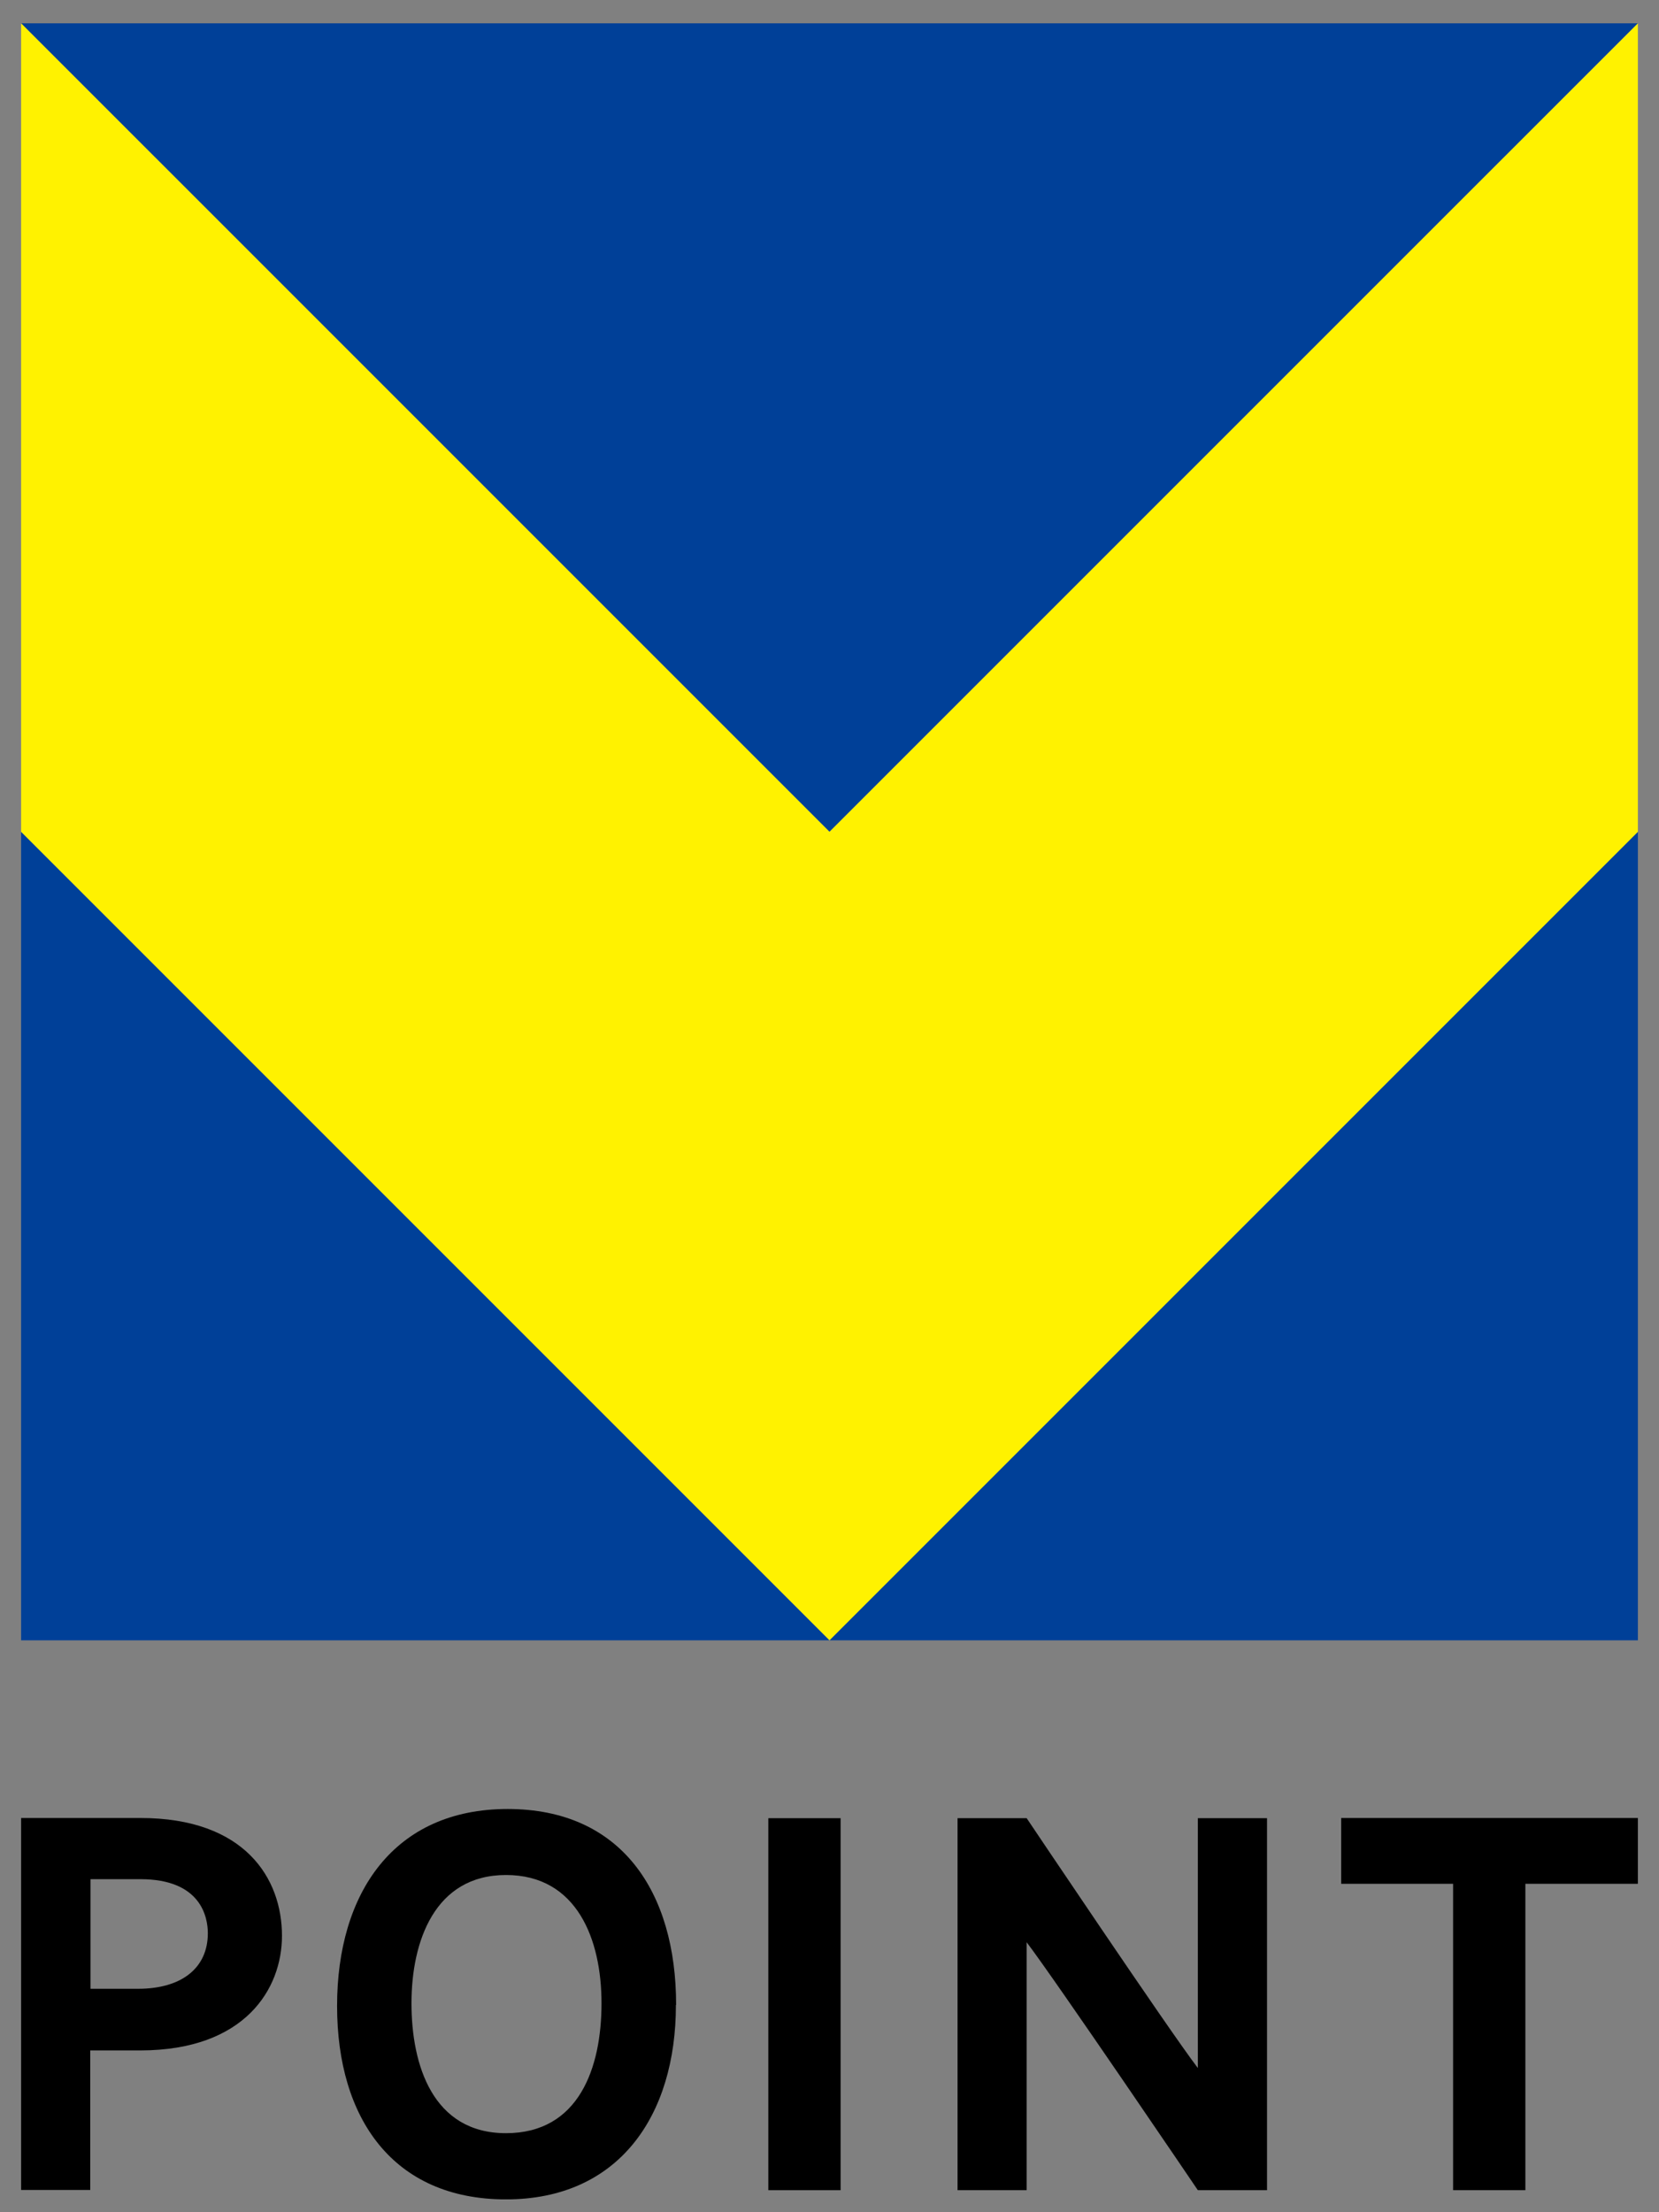 <svg width="33" height="44" viewBox="0 0 33 44" fill="none" xmlns="http://www.w3.org/2000/svg">
<rect x="0" y="0" width="33" height="44" fill="#808080" stroke="none"/>
<g id="V&#227;&#131;&#157;" clip-path="url(#clip0_3004_5009)">
<g id="Group">
<path id="Vector" d="M2.792 36.159C4.876 36.159 5.609 37.364 5.609 38.502C5.609 39.556 4.876 40.777 2.8 40.782H1.795V43.557H0.42V36.159H2.792ZM2.746 39.556C3.613 39.556 4.134 39.143 4.134 38.452C4.134 38.131 4 37.376 2.792 37.376H1.8V39.556H2.746Z" fill="black"/>
<path id="Vector_2" d="M13.445 39.877C13.445 42.09 12.303 43.745 10.065 43.745C7.827 43.745 6.705 42.144 6.705 39.898C6.705 37.651 7.835 35.98 10.098 35.98C12.361 35.98 13.449 37.63 13.449 39.877H13.445ZM11.965 39.844C11.965 38.581 11.482 37.293 10.065 37.293C8.648 37.293 8.185 38.61 8.185 39.844C8.185 41.077 8.61 42.428 10.065 42.428C11.519 42.428 11.965 41.123 11.965 39.844Z" fill="black"/>
<path id="Vector_3" d="M16.721 43.562H15.283V36.163H16.721V43.562Z" fill="black"/>
<path id="Vector_4" d="M23.827 43.562C23.827 43.562 20.993 39.381 20.422 38.631V43.562H19.047V36.163H20.422C20.422 36.163 23.256 40.386 23.827 41.132V36.163H25.203V43.562H23.827Z" fill="black"/>
<path id="Vector_5" d="M30.342 37.468V43.562H28.904V37.468H26.678V36.159H32.58V37.468H30.346H30.342Z" fill="black"/>
</g>
<g id="Group_2">
<path id="Vector_6" d="M32.58 32.625V16.545L16.5 32.625H32.58Z" fill="#004098"/>
<path id="Vector_7" d="M0.42 32.625H16.5L0.42 16.545V32.625Z" fill="#004098"/>
<path id="Vector_8" d="M32.58 0.464H0.42L16.5 16.544L32.58 0.464Z" fill="#004098"/>
<path id="Vector_9" d="M16.5 16.544L0.42 0.464V16.544L16.5 32.624L32.58 16.544V0.464L16.5 16.544Z" fill="#FFF200"/>
</g>
</g>
<defs>
<clipPath id="clip0_3004_5009">
<rect width="32.16" height="43.28" fill="white" transform="translate(0.42 0.464)"/>
</clipPath>
</defs>
</svg>
